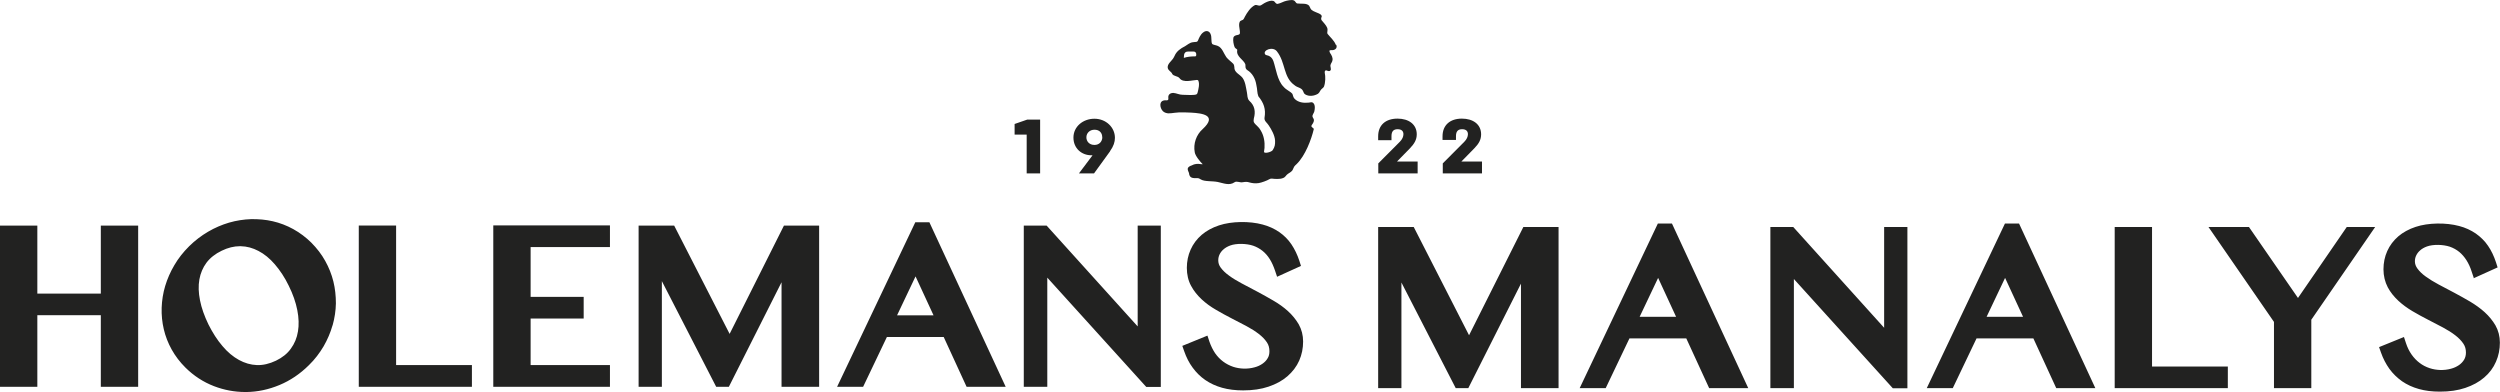 <?xml version="1.0" encoding="UTF-8"?> <svg xmlns="http://www.w3.org/2000/svg" width="338" height="53" viewBox="0 0 338 53" fill="none"><g clip-path="url(#clip0_22_90)"><path d="M334.431 37.621L337.677 36.154L337.456 35.463C337.184 34.636 336.827 33.877 336.385 33.237C335.943 32.579 335.366 32.023 334.72 31.567C334.074 31.129 333.326 30.775 332.476 30.555C330.726 30.083 328.312 30.1 326.596 30.674C325.678 30.977 324.879 31.416 324.25 31.955C323.604 32.512 323.094 33.186 322.755 33.945C322.415 34.704 322.245 35.53 322.245 36.407C322.245 37.284 322.449 38.127 322.823 38.835C323.179 39.51 323.672 40.117 324.25 40.656C324.811 41.179 325.457 41.651 326.171 42.073C326.851 42.478 327.547 42.849 328.261 43.219C328.958 43.574 329.621 43.928 330.301 44.282C330.93 44.619 331.491 44.973 331.966 45.344C332.408 45.681 332.782 46.069 333.054 46.474C333.292 46.828 333.394 47.216 333.394 47.671C333.394 48.042 333.309 48.346 333.156 48.616C332.986 48.902 332.748 49.155 332.459 49.358C332.136 49.577 331.779 49.745 331.389 49.847C330.42 50.117 329.383 50.066 328.499 49.779C327.989 49.611 327.53 49.374 327.14 49.071C326.732 48.767 326.358 48.38 326.052 47.941C325.729 47.486 325.474 46.963 325.287 46.39L325.015 45.563L321.65 46.929L321.905 47.654C322.194 48.481 322.585 49.223 323.043 49.864C323.519 50.521 324.097 51.078 324.76 51.55C325.423 52.005 326.188 52.359 327.038 52.595C327.87 52.831 328.822 52.949 329.876 52.949C331.168 52.949 332.323 52.781 333.309 52.444C334.312 52.106 335.179 51.634 335.858 51.044C336.572 50.437 337.099 49.729 337.456 48.902C337.813 48.093 337.983 47.233 337.983 46.322C337.983 45.479 337.779 44.687 337.388 43.995C337.014 43.355 336.521 42.747 335.926 42.208C335.349 41.685 334.686 41.213 333.955 40.774C333.258 40.37 332.544 39.965 331.813 39.577L329.706 38.464C329.043 38.11 328.465 37.756 327.955 37.385C327.479 37.048 327.106 36.677 326.834 36.306C326.613 36.002 326.494 35.682 326.494 35.328C326.494 35.058 326.545 34.805 326.664 34.552C326.783 34.299 326.953 34.063 327.191 33.861C327.428 33.641 327.751 33.456 328.125 33.321C328.958 33.017 330.318 33.051 331.219 33.355C331.694 33.523 332.119 33.76 332.493 34.063C332.867 34.367 333.19 34.754 333.462 35.176C333.751 35.631 333.989 36.154 334.159 36.694L334.448 37.554L334.431 37.621ZM312.506 43.203L321.123 30.69H317.282L310.687 40.285L304.059 30.69H298.586L307.441 43.523V52.477H312.489V43.203H312.506ZM301.204 49.56H290.955V30.69H285.907V52.477H301.204V49.543V49.56ZM278.004 52.477H283.29L272.973 30.218H271.07L260.498 52.477H264.016L267.229 45.749H274.911L278.004 52.477ZM273.517 42.832H268.588L271.087 37.571L273.517 42.832ZM255.892 52.494H257.881V30.69H254.736V44.316L242.448 30.69H239.355V52.477H242.533V37.722L255.909 52.494H255.892ZM231.078 52.477H236.364L226.047 30.218H224.144L213.572 52.477H217.09L220.302 45.749H227.985L231.078 52.477ZM226.608 42.832H221.679L224.178 37.571L226.608 42.832ZM205.652 52.477H210.717V30.69H205.958L198.616 45.327L191.137 30.69H186.327V52.477H189.472V38.194L196.814 52.477H198.514L205.635 38.346V52.477H205.652ZM153.814 30.505V44.13L141.509 30.505H138.416V52.292H141.594V37.537L154.97 52.309H156.941V30.505H153.814ZM150.075 20.438C150.568 19.746 150.738 19.19 150.738 18.634C150.738 17.217 149.531 16.053 147.967 16.053C146.404 16.053 145.129 17.133 145.129 18.6C145.129 20.067 146.251 20.994 147.543 20.994C147.61 20.994 147.661 20.994 147.712 20.994L145.877 23.439H147.916L150.092 20.438H150.075ZM149.038 18.583C149.004 19.156 148.613 19.595 147.967 19.595C147.271 19.595 146.863 19.106 146.88 18.532C146.897 17.976 147.339 17.537 147.984 17.537C148.681 17.537 149.038 18.01 149.021 18.583H149.038ZM138.807 23.439H140.625V16.172H138.875L137.175 16.762V18.195H138.807V23.456V23.439ZM130.682 52.292H135.968L125.652 30.05H123.748L113.177 52.292H116.695L119.907 45.563H127.589L130.682 52.292ZM126.213 42.629H121.284L123.782 37.368L126.213 42.629ZM105.681 52.292H110.746V30.505H105.987L98.645 45.142L91.15 30.505H86.34V52.292H89.484V38.009L96.826 52.292H98.543L105.664 38.161V52.292H105.681ZM66.692 52.292H82.465V49.358H71.74V43.068H78.913V40.134H71.74V33.405H82.465V30.471H66.692V52.258V52.292ZM48.507 52.292H63.803V49.358H53.554V30.488H48.507V52.275V52.292ZM44.971 43.978C45.243 43 45.396 42.005 45.413 41.011C45.413 40.016 45.311 39.021 45.074 38.059C44.836 37.098 44.462 36.154 43.969 35.277C43.476 34.383 42.847 33.574 42.099 32.815C41.368 32.09 40.535 31.466 39.652 30.977C38.768 30.488 37.833 30.134 36.881 29.915C35.93 29.695 34.944 29.611 33.941 29.628C32.955 29.662 31.953 29.814 30.967 30.1C29.998 30.387 29.046 30.792 28.128 31.331C27.211 31.871 26.344 32.529 25.562 33.304C24.78 34.08 24.1 34.94 23.573 35.85C23.03 36.761 22.622 37.705 22.333 38.667C22.044 39.628 21.891 40.623 21.857 41.601C21.823 42.596 21.925 43.574 22.146 44.518C22.367 45.462 22.724 46.39 23.217 47.267C23.709 48.144 24.321 48.953 25.069 49.695C26.191 50.808 27.483 51.651 28.927 52.208C30.287 52.73 31.715 53 33.159 53H33.329C34.825 52.983 36.321 52.663 37.782 52.056C39.244 51.449 40.569 50.555 41.759 49.374C42.558 48.599 43.221 47.722 43.748 46.828C44.275 45.918 44.683 44.956 44.955 43.995L44.971 43.978ZM40.281 44.822C40.145 45.681 39.822 46.457 39.329 47.132C38.853 47.806 38.173 48.346 37.306 48.767C36.422 49.189 35.539 49.391 34.723 49.358C33.89 49.324 33.074 49.088 32.309 48.666C31.511 48.228 30.763 47.604 30.083 46.794C29.369 45.968 28.74 44.973 28.179 43.86C27.636 42.73 27.245 41.651 27.041 40.606C26.837 39.594 26.803 38.65 26.956 37.773C27.109 36.93 27.432 36.171 27.907 35.53C28.4 34.872 29.097 34.316 29.981 33.894C30.814 33.49 31.63 33.287 32.428 33.287C32.462 33.287 32.496 33.287 32.547 33.287C33.38 33.304 34.179 33.523 34.944 33.928C35.726 34.333 36.474 34.94 37.153 35.732C37.85 36.542 38.496 37.503 39.04 38.633C39.601 39.763 39.992 40.876 40.196 41.938C40.4 42.967 40.434 43.945 40.281 44.838V44.822ZM13.631 52.292H18.679V30.505H13.631V39.695H5.048V30.505H0V52.292H5.048V42.612H13.631V52.292Z" fill="#222221"></path><path d="M163.196 45.395L159.848 46.761L160.103 47.486C160.392 48.312 160.765 49.054 161.241 49.695C161.717 50.352 162.295 50.926 162.958 51.381C163.621 51.836 164.386 52.191 165.235 52.427C166.068 52.663 167.037 52.781 168.074 52.781C169.365 52.781 170.521 52.612 171.507 52.275C172.51 51.938 173.376 51.465 174.056 50.875C174.753 50.268 175.297 49.56 175.654 48.751C176.011 47.941 176.181 47.081 176.181 46.17C176.181 45.327 175.977 44.535 175.586 43.843C175.212 43.203 174.719 42.596 174.124 42.056C173.546 41.533 172.884 41.061 172.153 40.639C171.456 40.235 170.742 39.83 170.011 39.442L167.904 38.329C167.241 37.975 166.646 37.621 166.153 37.25C165.677 36.913 165.303 36.542 165.031 36.171C164.81 35.867 164.709 35.547 164.709 35.193C164.709 34.923 164.76 34.67 164.878 34.417C164.997 34.164 165.167 33.928 165.405 33.726C165.643 33.507 165.966 33.321 166.34 33.186C167.173 32.883 168.533 32.916 169.433 33.22C169.909 33.388 170.334 33.624 170.708 33.928C171.082 34.232 171.405 34.603 171.677 35.041C171.966 35.496 172.187 36.019 172.374 36.559L172.663 37.419L175.892 35.952L175.671 35.26C175.399 34.434 175.042 33.692 174.6 33.034C174.158 32.377 173.597 31.82 172.935 31.365C172.289 30.926 171.541 30.572 170.691 30.353C168.958 29.881 166.527 29.898 164.81 30.471C163.893 30.775 163.094 31.213 162.465 31.753C161.819 32.309 161.309 32.984 160.969 33.759C160.629 34.518 160.46 35.344 160.46 36.221C160.46 37.098 160.646 37.941 161.037 38.65C161.394 39.324 161.887 39.931 162.465 40.471C163.026 40.994 163.672 41.466 164.403 41.887C165.082 42.292 165.779 42.663 166.493 43.034C167.19 43.388 167.87 43.742 168.533 44.096C169.161 44.434 169.722 44.788 170.198 45.159C170.64 45.496 171.014 45.884 171.286 46.288C171.524 46.643 171.626 47.031 171.626 47.486C171.626 47.857 171.558 48.16 171.388 48.43C171.218 48.734 170.98 48.97 170.691 49.172C170.385 49.391 170.011 49.56 169.62 49.661C168.652 49.931 167.598 49.88 166.731 49.594C166.238 49.425 165.779 49.189 165.371 48.885C164.963 48.582 164.59 48.194 164.284 47.756C163.978 47.3 163.723 46.778 163.519 46.204L163.247 45.378L163.196 45.395Z" fill="#222221"></path><path d="M195.047 23.439H200.366V21.837H197.579L199.33 20.05C199.941 19.426 200.247 18.886 200.247 18.161C200.247 16.812 199.16 16.037 197.647 16.037C196.049 16.037 195.03 16.913 195.03 18.431V18.92H196.848V18.397C196.848 17.689 197.188 17.47 197.681 17.47C198.242 17.47 198.463 17.757 198.463 18.145C198.463 18.465 198.31 18.836 197.97 19.173L195.064 22.09V23.439H195.047ZM186.362 23.439H191.664V21.837H188.877L190.628 20.05C191.223 19.426 191.545 18.886 191.545 18.161C191.545 16.812 190.458 16.037 188.945 16.037C187.33 16.037 186.328 16.913 186.328 18.431V18.954H188.129V18.397C188.129 17.689 188.469 17.47 188.962 17.47C189.523 17.47 189.744 17.757 189.744 18.145C189.744 18.465 189.591 18.836 189.251 19.173L186.345 22.09V23.439H186.362Z" fill="#222221"></path><path d="M180.6 6.054C180.379 5.464 179.818 5.008 179.478 4.57C179.444 4.469 179.461 4.486 179.444 4.435C179.444 4.216 179.529 3.997 179.444 3.777C179.291 3.389 178.934 3.052 178.679 2.732C178.594 2.597 178.611 2.428 178.679 2.293C178.849 1.889 177.915 1.703 177.575 1.501C177.116 1.248 177.235 1.18 176.997 0.776C176.657 0.388 175.909 0.54 175.416 0.472C175.297 0.472 175.195 0.337 175.127 0.236C174.923 -0.118 174.379 0.017 173.954 0.101C173.53 0.186 173.173 0.438 172.748 0.523C172.527 0.557 172.425 0.337 172.289 0.202C171.864 -0.135 170.895 0.422 170.572 0.658C170.521 0.691 170.47 0.725 170.402 0.742C170.147 0.826 169.909 0.607 169.671 0.691C169.06 0.995 168.618 1.686 168.295 2.277C168.227 2.395 168.21 2.496 168.125 2.597C168.023 2.749 167.785 2.732 167.649 2.884C167.411 3.288 167.598 3.794 167.632 4.233C167.632 4.317 167.649 4.401 167.632 4.519C167.564 4.755 167.258 4.705 167.071 4.789C166.884 4.857 166.765 4.975 166.748 5.126C166.68 5.497 166.782 6.003 166.918 6.374C167.02 6.593 167.309 6.627 167.275 6.779C167.105 7.639 168.108 8.044 168.363 8.668C168.414 8.87 168.346 9.089 168.448 9.275C168.516 9.393 168.55 9.41 168.635 9.477C169.332 9.899 169.739 10.674 169.858 11.484C170.011 12.124 169.943 12.529 170.13 13.018C170.861 13.912 171.167 14.755 170.963 15.919C170.895 16.374 171.337 16.61 171.541 16.964C171.881 17.47 172.357 18.296 172.391 19.021C172.408 19.561 172.357 19.848 172.068 20.303C171.898 20.556 170.946 20.809 170.895 20.539C170.895 20.354 170.946 20.252 170.963 19.999C171.014 19.207 170.895 18.381 170.47 17.672C170.113 17.032 169.79 16.964 169.535 16.543C169.468 16.408 169.484 16.188 169.518 16.02C169.773 15.109 169.654 14.283 168.907 13.625C168.601 13.305 168.669 12.9 168.584 12.495C168.448 11.821 168.38 11.062 167.989 10.523C167.598 10.017 166.85 9.814 166.884 9.072C166.884 8.954 166.833 8.735 166.748 8.634C166.493 8.364 166.034 8.044 165.796 7.723C165.439 7.217 165.252 6.459 164.641 6.206C164.386 6.088 163.978 6.071 163.876 5.919C163.723 5.649 163.842 5.008 163.689 4.654C163.536 4.182 163.077 4.047 162.652 4.401C162.295 4.671 162.091 5.177 161.989 5.43C161.938 5.565 161.87 5.649 161.717 5.666C161.564 5.683 161.377 5.683 161.224 5.717C160.817 5.784 160.528 6.071 160.205 6.256C159.627 6.543 159.066 6.931 158.811 7.538C158.743 7.673 158.675 7.824 158.573 7.959C158.318 8.313 157.808 8.668 157.876 9.173C157.944 9.544 158.318 9.662 158.471 9.949V9.983C158.692 10.337 159.219 10.253 159.474 10.573C159.95 11.248 161.258 10.826 161.802 10.809C161.87 10.809 161.938 10.809 161.989 10.86C162.244 11.298 162.006 12.158 161.921 12.495C161.887 12.614 161.853 12.732 161.734 12.765C161.513 12.883 160.494 12.85 159.899 12.816C159.44 12.816 159.066 12.597 158.641 12.563C158.182 12.563 157.893 12.816 157.961 13.271C158.012 13.76 157.604 13.44 157.213 13.625C156.602 13.895 156.941 14.907 157.366 15.143C157.553 15.261 157.774 15.312 157.927 15.328C158.624 15.328 158.896 15.16 160.154 15.194C160.443 15.194 160.766 15.21 161.037 15.227C162.618 15.312 164.607 15.598 162.601 17.453C161.734 18.212 161.309 19.443 161.53 20.59C161.598 21.079 162.312 21.922 162.584 22.175C162.584 22.209 162.584 22.209 162.533 22.209C162.346 22.175 161.785 22.107 161.513 22.209C161.292 22.259 161.19 22.36 160.986 22.411C160.426 22.664 160.545 22.917 160.749 23.389C160.817 24.114 161.275 24.097 161.87 24.08C162.074 24.08 162.193 24.165 162.363 24.266C162.873 24.569 163.859 24.451 164.641 24.603C165.388 24.755 166.204 25.143 166.918 24.637C167.207 24.434 167.632 24.721 168.023 24.637C168.346 24.586 168.601 24.552 168.941 24.67C169.332 24.772 169.705 24.822 170.164 24.755C170.521 24.704 171.32 24.418 171.609 24.232C171.728 24.165 171.847 24.131 171.966 24.148C172.34 24.198 173.037 24.249 173.445 24.08C173.835 23.945 173.835 23.692 174.124 23.507C174.328 23.372 174.549 23.254 174.702 23.069C174.838 22.883 174.872 22.681 174.974 22.529C175.059 22.411 175.178 22.293 175.297 22.192C176.47 21.062 177.303 18.836 177.626 17.453C177.626 17.386 177.558 17.335 177.49 17.285C177.439 17.251 177.354 17.183 177.354 17.166C177.184 16.981 177.456 16.829 177.541 16.61C177.609 16.492 177.643 16.357 177.643 16.239C177.643 16.053 177.49 15.935 177.456 15.784C177.388 15.548 177.643 15.295 177.694 15.075C177.745 14.907 177.745 14.755 177.762 14.57C177.762 14.317 177.728 14.081 177.541 13.912C177.354 13.743 177.201 13.861 176.878 13.878C176.232 13.946 175.518 13.845 175.042 13.372C174.838 13.17 174.838 12.951 174.736 12.698C174.413 12.31 173.92 12.192 173.53 11.72C172.697 10.893 172.51 9.291 172.17 8.28C172.085 8.044 171.949 7.808 171.728 7.656C171.473 7.453 171.201 7.521 171.048 7.352C170.674 6.796 172.068 6.222 172.629 6.931C173.852 8.482 173.462 10.438 175.042 11.534C175.399 11.855 175.96 11.838 176.164 12.293C176.283 12.563 176.283 12.63 176.47 12.765C177.014 13.086 177.694 12.968 178.186 12.681C178.441 12.495 178.441 12.276 178.662 12.057C178.781 11.939 178.934 11.855 179.002 11.703C179.206 11.163 179.223 10.337 179.104 9.831C179.07 9.629 179.172 9.443 179.41 9.544C179.58 9.612 179.767 9.679 179.886 9.511C180.022 9.325 179.818 9.005 179.886 8.786C179.92 8.583 180.107 8.415 180.141 8.195C180.243 7.824 180.022 7.437 179.818 7.15C179.784 7.066 179.716 6.931 179.75 6.846C179.784 6.779 179.886 6.779 180.039 6.779C180.464 6.813 180.855 6.526 180.668 6.071L180.6 6.054ZM160.086 7.403C160.103 7.268 160.171 7.15 160.273 7.066C160.392 6.981 160.562 6.964 160.715 6.964C160.918 6.964 161.139 6.964 161.343 6.964C161.462 6.964 161.581 6.998 161.649 7.082C161.717 7.167 161.734 7.268 161.734 7.369C161.734 7.453 161.734 7.538 161.683 7.588C161.649 7.622 161.581 7.622 161.53 7.622C161.037 7.622 160.528 7.673 160.052 7.824L160.086 7.403Z" fill="#222221"></path></g><defs><clipPath id="clip0_22_90"><rect width="338" height="53" fill="white"></rect></clipPath></defs></svg> 